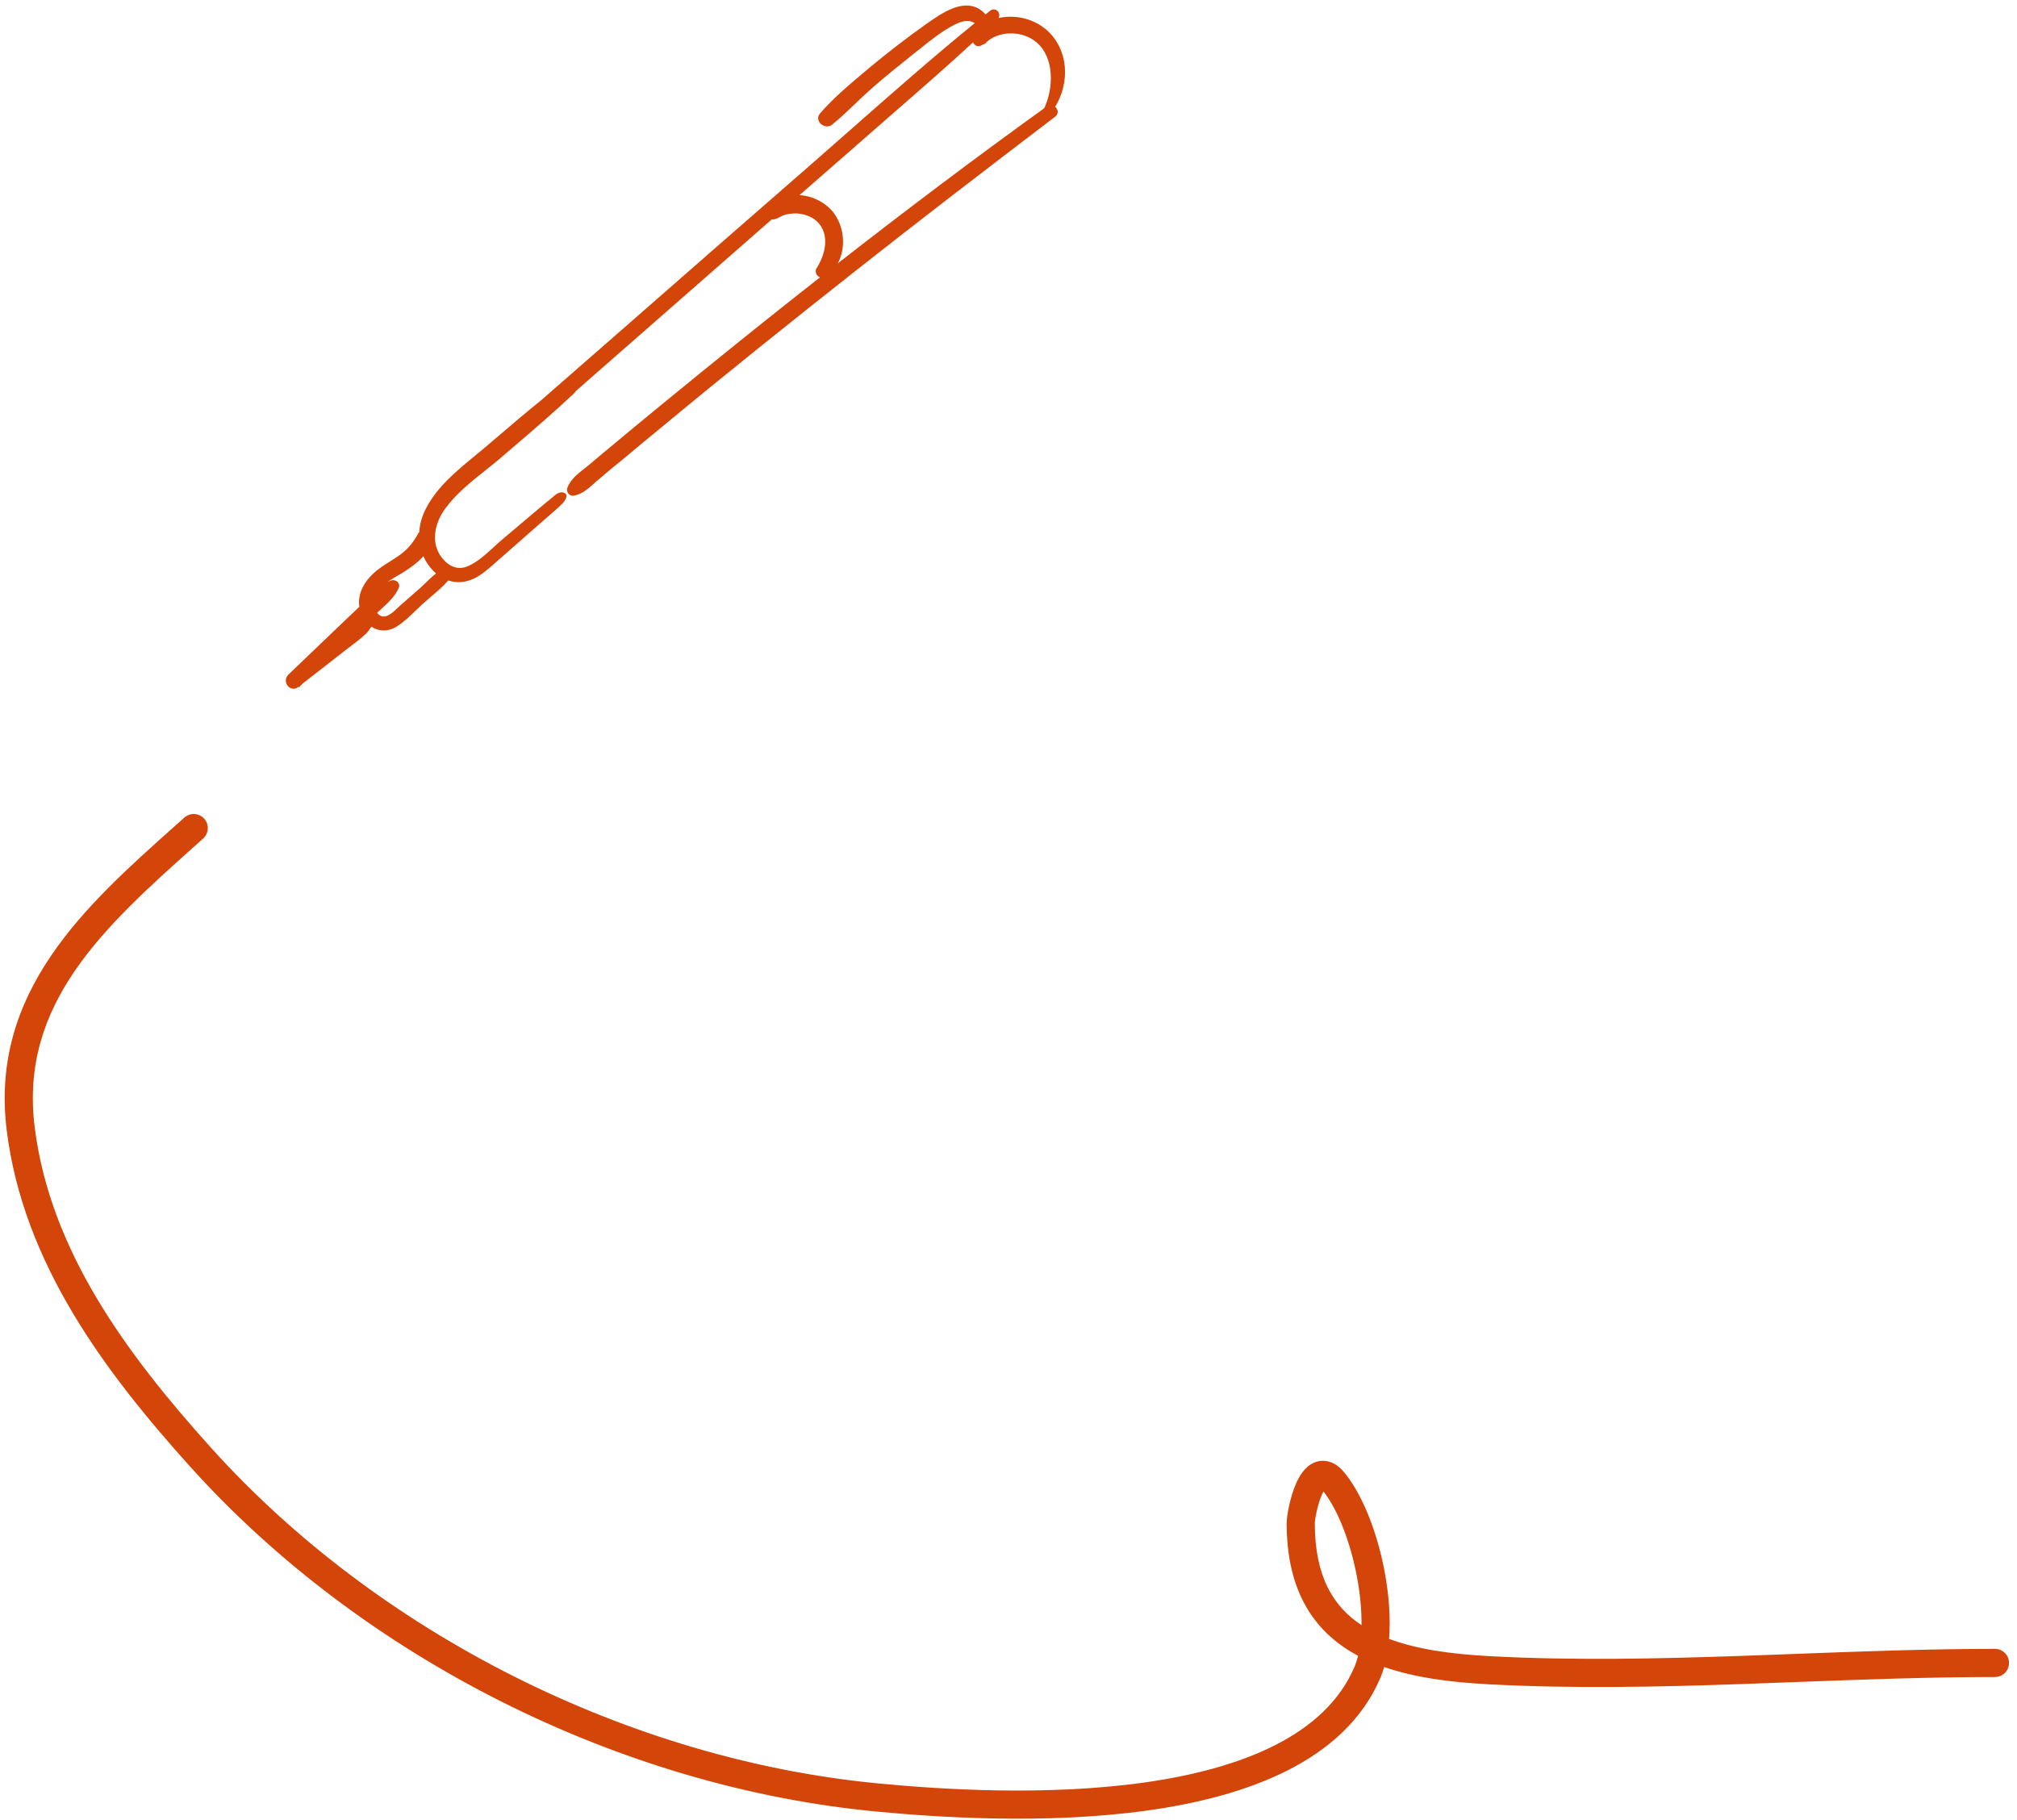 <svg width="215" height="194" viewBox="0 0 215 194" fill="none" xmlns="http://www.w3.org/2000/svg">
<path fill-rule="evenodd" clip-rule="evenodd" d="M105.253 4.403C105.178 4.492 105.092 4.577 104.994 4.656C104.922 4.709 104.844 4.738 104.766 4.749C104.705 4.786 104.643 4.822 104.579 4.854C104.207 5.044 103.866 4.834 103.718 4.515C101.014 7.012 98.228 9.44 95.442 11.868L95.442 11.869L95.442 11.869L95.442 11.869L95.442 11.869C92.034 14.844 88.629 17.821 85.226 20.799C86.516 20.873 87.764 21.473 88.626 22.402C89.968 23.867 90.261 26.358 89.296 28.082C96.53 22.433 103.857 16.905 111.305 11.541C112.321 9.384 112.411 6.142 110.479 4.503C109.657 3.808 108.514 3.488 107.439 3.572C106.899 3.599 106.348 3.756 105.845 4.001C105.635 4.112 105.445 4.256 105.253 4.403ZM103.897 2.47C99.42 6.114 95.077 9.94 90.731 13.77C89.133 15.178 87.535 16.586 85.929 17.986C79.501 23.584 73.105 29.177 66.682 34.806C64.838 36.414 63.001 38.02 61.165 39.626C60.024 40.625 58.882 41.623 57.739 42.621C56.16 43.894 54.617 45.211 53.079 46.523C52.631 46.905 52.183 47.287 51.736 47.667C51.387 47.962 51.029 48.257 50.667 48.554L50.667 48.554L50.667 48.554C48.669 50.196 46.565 51.927 45.403 54.211C44.986 55.007 44.743 55.868 44.689 56.729C44.642 56.77 44.601 56.821 44.57 56.882C44.078 57.766 43.554 58.462 42.729 59.081C42.367 59.346 41.988 59.586 41.607 59.828L41.607 59.828C41.148 60.119 40.688 60.411 40.254 60.747C39.002 61.722 38.072 63.118 38.303 64.683C37.593 65.371 36.871 66.057 36.164 66.721C35.254 67.595 34.349 68.46 33.445 69.326C32.542 70.19 31.638 71.055 30.728 71.928C29.992 72.692 30.962 73.904 31.808 73.222L31.852 73.277C31.989 73.14 32.128 73.002 32.266 72.865L36.06 69.911L36.06 69.91C36.74 69.38 37.419 68.849 38.13 68.313C38.441 68.069 38.747 67.793 39.053 67.517L39.053 67.517C39.249 67.311 39.396 67.091 39.545 66.868L39.545 66.868L39.587 66.805C40.339 67.303 41.312 67.38 42.236 66.822C43.005 66.353 43.703 65.677 44.381 65.019C44.6 64.807 44.816 64.597 45.032 64.397C45.309 64.148 45.598 63.903 45.888 63.656C46.552 63.092 47.225 62.52 47.782 61.879C48.182 62.014 48.61 62.078 49.06 62.054C50.55 61.987 51.678 60.985 52.75 60.033L52.896 59.904L57.502 55.861C57.805 55.586 58.123 55.313 58.442 55.039L58.442 55.039L58.442 55.039L58.442 55.039C58.943 54.609 59.446 54.176 59.899 53.728C60.148 53.494 60.672 52.797 60.183 52.559C59.695 52.321 59.274 52.68 58.911 52.997C58.263 53.523 57.645 54.043 57.028 54.563C55.85 55.562 54.673 56.561 53.521 57.524C53.242 57.762 52.961 58.02 52.675 58.283L52.675 58.283L52.675 58.283L52.674 58.283C51.811 59.077 50.904 59.91 49.894 60.344C49.001 60.751 48.128 60.513 47.436 59.828C45.824 58.241 46.21 55.965 47.428 54.255C48.592 52.65 50.226 51.348 51.815 50.082C52.286 49.707 52.753 49.335 53.202 48.959C53.66 48.565 54.118 48.173 54.577 47.78C56.813 45.866 59.056 43.947 61.212 41.909C61.285 41.838 61.341 41.763 61.381 41.686C63.339 39.971 65.296 38.255 67.253 36.541L67.448 36.37L67.451 36.367L67.453 36.365L67.471 36.35C72.401 32.029 77.33 27.71 82.26 23.394C82.604 23.416 82.86 23.279 83.13 23.136C83.265 23.064 83.403 22.991 83.557 22.934C83.952 22.804 84.424 22.756 84.84 22.75C85.676 22.77 86.529 23.075 87.137 23.646C88.495 25.052 87.978 27.125 87.04 28.596C86.813 28.943 87.036 29.444 87.407 29.561C81.946 33.85 76.536 38.205 71.165 42.607C70.672 43.014 70.176 43.42 69.679 43.828L69.672 43.834C68.302 44.958 66.925 46.088 65.567 47.233C64.639 47.997 63.71 48.762 62.787 49.558C62.623 49.694 62.454 49.826 62.285 49.959C61.554 50.531 60.818 51.107 60.473 51.998C60.323 52.439 60.693 52.922 61.16 52.843C62.059 52.665 62.643 52.144 63.282 51.575L63.282 51.575L63.283 51.574L63.284 51.572L63.285 51.572L63.287 51.57C63.396 51.473 63.506 51.375 63.62 51.276L63.62 51.276C64.461 50.558 65.301 49.84 66.178 49.148L66.179 49.148L66.179 49.147C67.808 47.784 69.436 46.422 71.07 45.09C74.36 42.358 77.685 39.653 81.016 36.978C87.621 31.67 94.268 26.42 100.961 21.258C104.79 18.307 108.651 15.351 112.485 12.432C112.884 12.111 112.776 11.641 112.478 11.383C114.053 8.809 113.944 5.277 111.537 3.172C110.377 2.181 108.854 1.7 107.333 1.796C107.053 1.81 106.746 1.851 106.432 1.922C106.756 1.39 106.131 0.714 105.555 1.134C105.386 1.269 105.216 1.405 105.047 1.541C104.872 1.329 104.668 1.145 104.444 1C102.629 -0.161 100.399 1.398 98.877 2.461L98.877 2.462L98.869 2.468C98.797 2.517 98.728 2.566 98.659 2.613C96.656 4.04 94.726 5.517 92.843 7.084C92.648 7.248 92.451 7.413 92.253 7.579L92.242 7.589L92.24 7.59L92.24 7.59C90.564 8.996 88.818 10.461 87.406 12.098C86.737 12.884 87.934 13.9 88.696 13.291C89.554 12.595 90.348 11.836 91.144 11.076L91.144 11.076C91.735 10.511 92.326 9.946 92.945 9.405C94.341 8.177 95.809 7.001 97.277 5.825C97.556 5.609 97.837 5.384 98.121 5.156L98.121 5.156L98.121 5.156L98.121 5.156C99.282 4.227 100.498 3.254 101.828 2.593C102.472 2.273 103.274 2.04 103.897 2.47ZM40.504 65.045C40.399 65.14 40.297 65.233 40.198 65.324C40.273 65.424 40.36 65.513 40.458 65.583C41.111 66.024 41.854 65.313 42.386 64.804C42.473 64.721 42.554 64.644 42.628 64.577C43.004 64.242 43.381 63.914 43.759 63.586C44.136 63.258 44.514 62.931 44.89 62.595C44.942 62.548 45.037 62.456 45.16 62.336L45.16 62.335C45.492 62.013 46.026 61.492 46.479 61.125C46.384 61.044 46.291 60.958 46.202 60.869C45.736 60.394 45.382 59.861 45.132 59.294C44.527 59.983 43.717 60.537 42.96 61.029C42.827 61.11 42.681 61.194 42.529 61.282C42.14 61.506 41.705 61.758 41.301 62.047C41.42 61.985 41.541 61.931 41.663 61.888C42.146 61.711 42.728 62.125 42.501 62.676C42.145 63.56 41.267 64.355 40.504 65.045ZM21.651 89.392C22.268 88.84 22.321 87.891 21.768 87.274C21.216 86.656 20.268 86.604 19.65 87.156C19.302 87.468 18.952 87.781 18.6 88.094L18.592 88.102C9.165 96.512 -1.134 105.702 0.718 120.516C2.488 134.68 11.198 146.266 20.258 156.333C38.634 176.751 66.027 190.48 93.285 193.101C100.026 193.749 111.514 194.499 122.229 193.014C127.587 192.271 132.831 190.96 137.217 188.744C141.614 186.522 145.226 183.348 147.141 178.863C147.297 178.498 147.433 178.113 147.549 177.71C150.849 178.853 154.682 179.338 158.683 179.55C167.741 180.029 176.776 179.832 185.763 179.519C187.709 179.451 189.652 179.377 191.593 179.304C198.631 179.038 205.636 178.774 212.651 178.774C213.479 178.774 214.151 178.103 214.151 177.274C214.151 176.446 213.479 175.774 212.651 175.774C205.574 175.774 198.494 176.041 191.448 176.307C189.515 176.38 187.585 176.453 185.658 176.52C176.687 176.833 167.761 177.026 158.841 176.554C154.664 176.333 151.008 175.813 148.068 174.709C148.246 172.437 148.039 169.924 147.593 167.542C146.841 163.531 145.324 159.451 143.312 156.991C142.936 156.532 142.471 156.115 141.89 155.89C141.255 155.645 140.603 155.678 140.026 155.941C139.501 156.18 139.119 156.571 138.853 156.921C138.579 157.282 138.359 157.688 138.183 158.081C137.83 158.866 137.577 159.754 137.414 160.498C137.255 161.218 137.151 161.937 137.151 162.385C137.151 168.943 139.536 173.229 143.646 175.857C144.007 176.089 144.381 176.306 144.766 176.51C144.661 176.938 144.533 177.331 144.382 177.685C142.823 181.338 139.834 184.06 135.864 186.066C131.883 188.078 126.996 189.324 121.817 190.042C111.459 191.478 100.254 190.757 93.572 190.114C67.057 187.565 40.358 174.183 22.488 154.326C13.48 144.318 5.342 133.326 3.695 120.144C2.042 106.921 11.187 98.746 20.955 90.014L21.651 89.392ZM144.644 168.094C144.982 169.896 145.147 171.659 145.13 173.244C142.095 171.248 140.151 168.013 140.151 162.385C140.151 162.264 140.2 161.796 140.344 161.143C140.482 160.514 140.68 159.842 140.919 159.312C140.973 159.192 141.025 159.087 141.075 158.997C142.6 160.925 143.948 164.384 144.644 168.094Z" fill="#D34508"/>
</svg>
